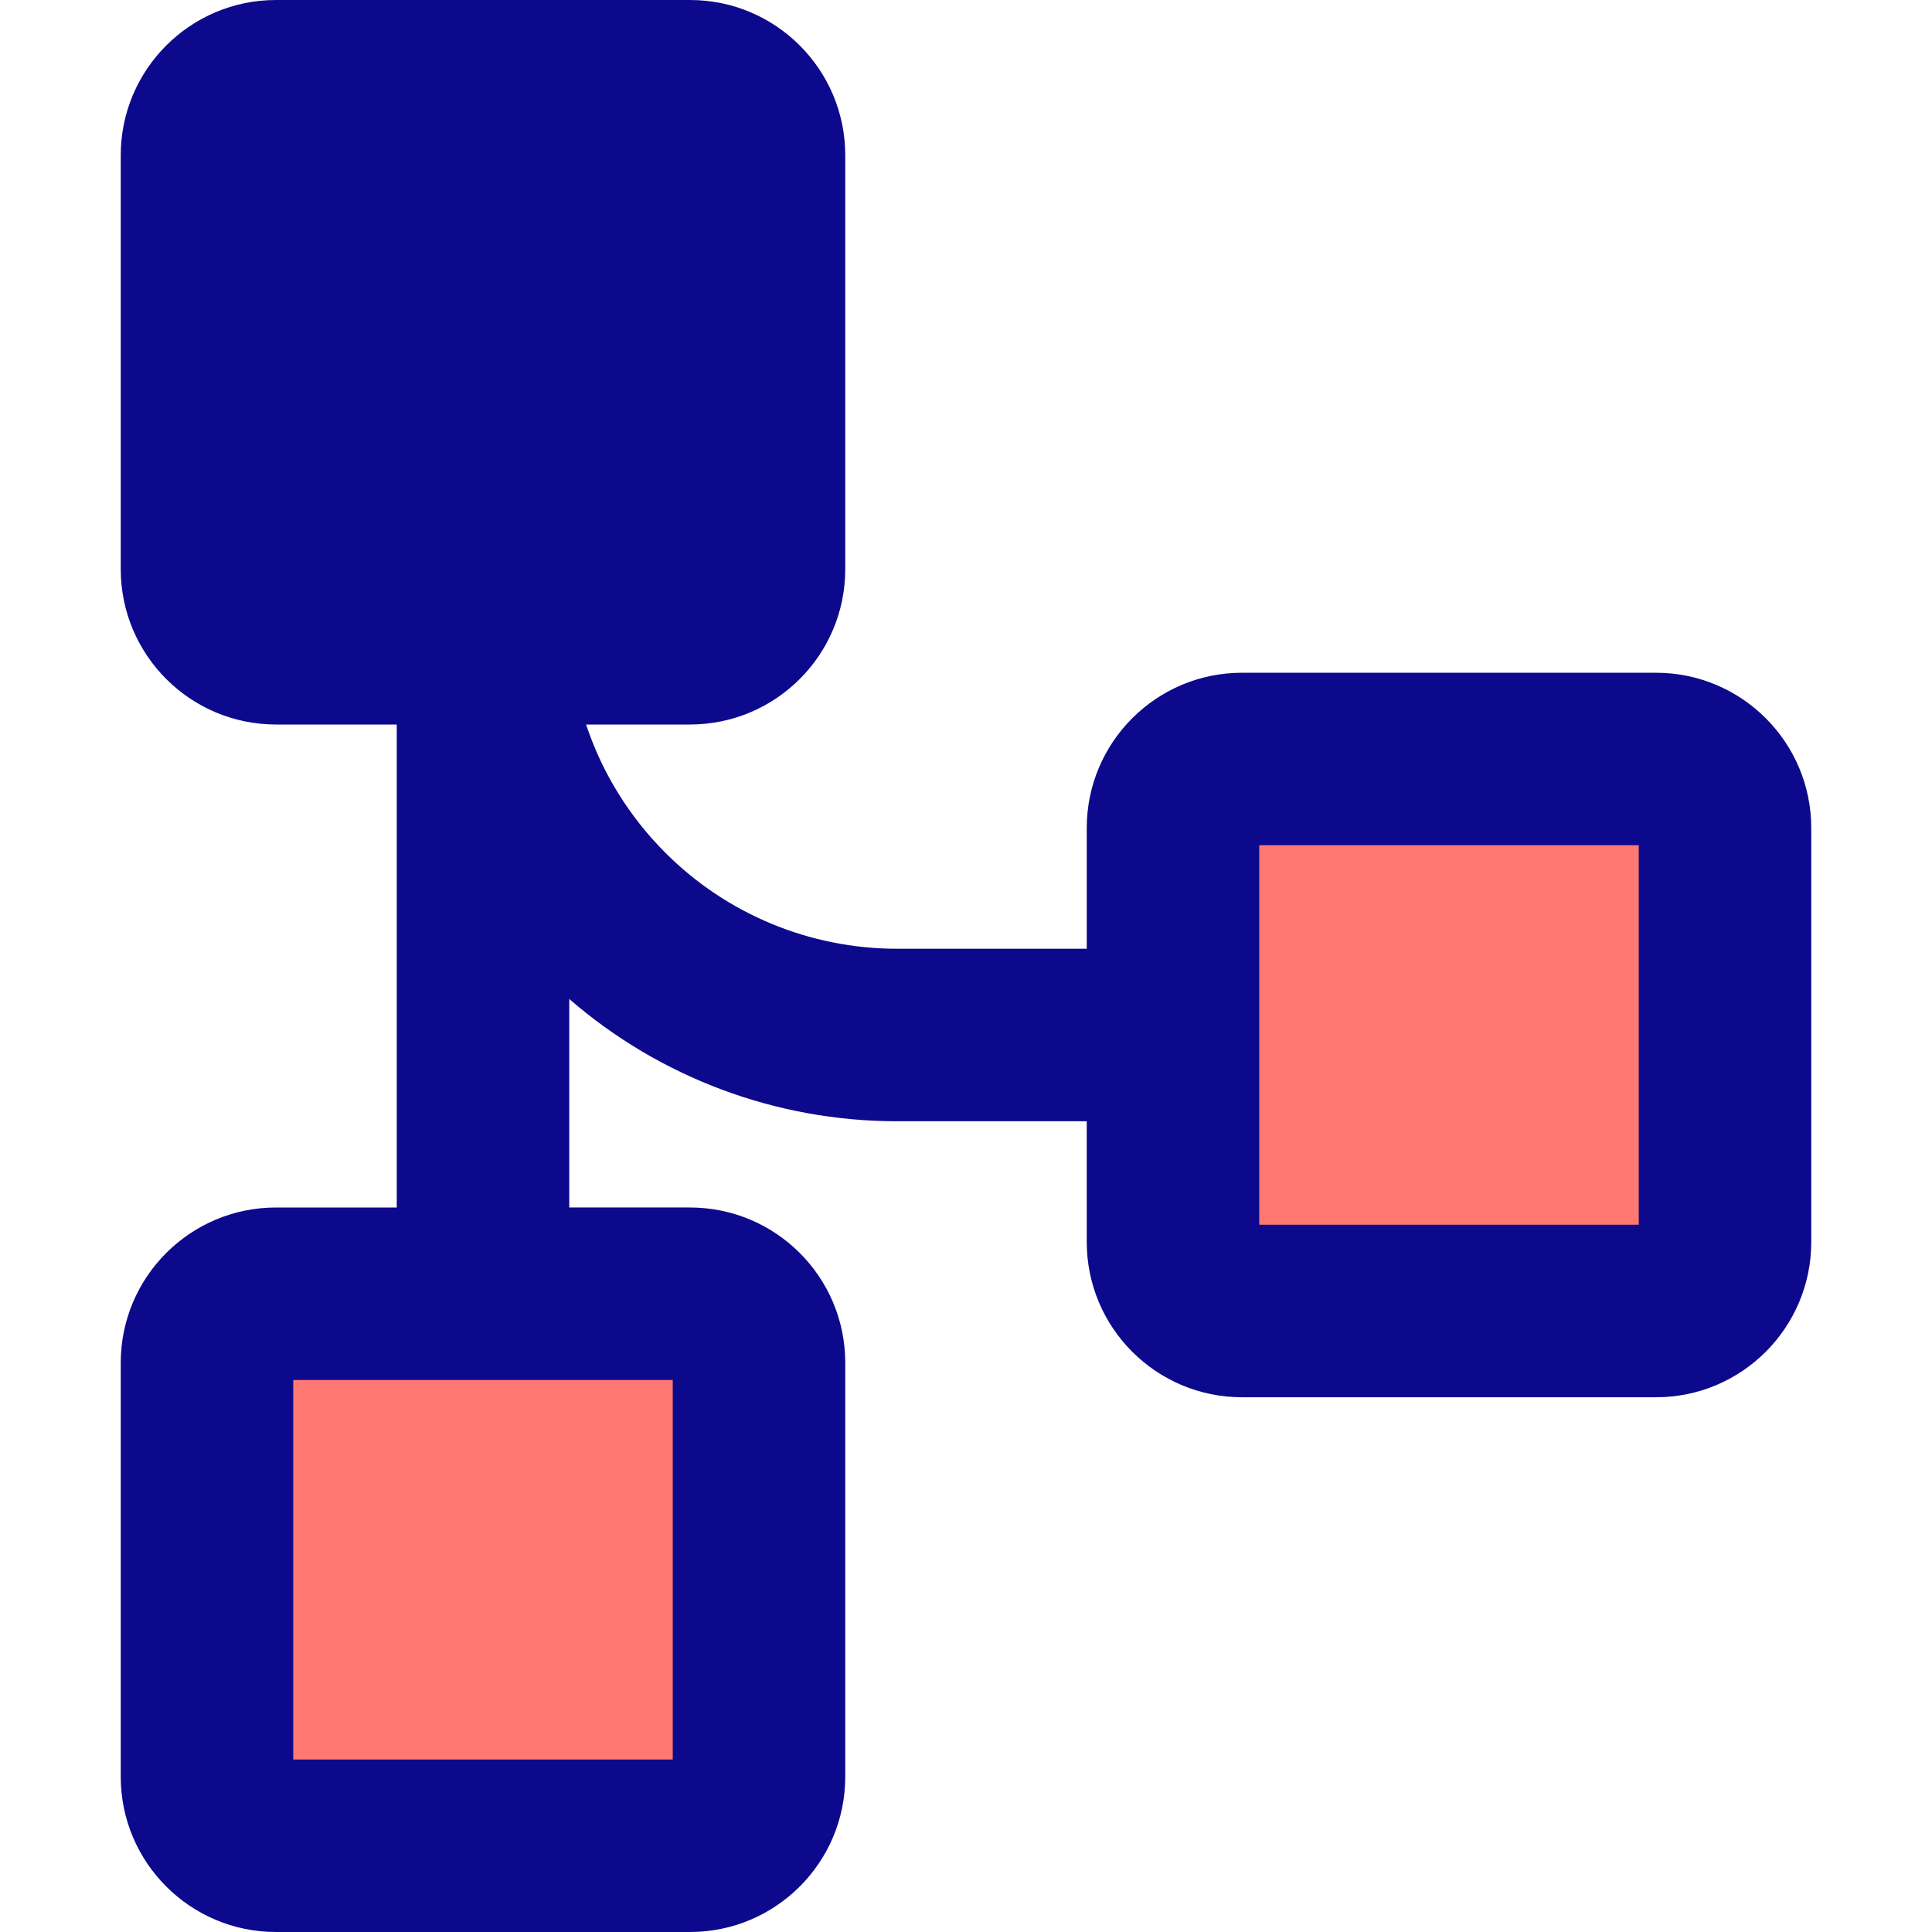 <svg xmlns="http://www.w3.org/2000/svg" fill="none" viewBox="0 0 14 14" id="Hierarchy-4--Streamline-Core">
  <desc>
    Hierarchy 4 Streamline Icon: https://streamlinehq.com
  </desc>
  <g id="hierarchy-4--node-organization-links-structure-link-nodes-network-hierarchy">
    <path id="Union" fill="#ff7972" fill-rule="evenodd" d="M8.5 6v3c0 0.276 0.224 0.5 0.5 0.5h3c0.276 0 0.5 -0.224 0.5 -0.5V6c0 -0.276 -0.224 -0.5 -0.5 -0.5H9c-0.276 0 -0.5 0.224 -0.5 0.5Zm-7 3.875v3c0 0.276 0.224 0.5 0.5 0.5h3c0.276 0 0.5 -0.224 0.5 -0.5v-3c0 -0.276 -0.224 -0.5 -0.5 -0.5H2c-0.276 0 -0.5 0.224 -0.5 0.5Z" clip-rule="evenodd" stroke-width="1"></path>
    <path id="Union_2" fill="#0c098c" fill-rule="evenodd" d="M2 0C1.379 0 0.875 0.504 0.875 1.125v3c0 0.621 0.504 1.125 1.125 1.125h0.875v3.5H2c-0.621 0 -1.125 0.504 -1.125 1.125v3C0.875 13.496 1.379 14 2 14h3c0.621 0 1.125 -0.504 1.125 -1.125v-3c0 -0.621 -0.504 -1.125 -1.125 -1.125h-0.875V7.239c0.657 0.57 1.5 0.886 2.375 0.886h1.375V9c0 0.621 0.504 1.125 1.125 1.125h3c0.621 0 1.125 -0.504 1.125 -1.125V6c0 -0.621 -0.504 -1.125 -1.125 -1.125H9c-0.621 0 -1.125 0.504 -1.125 1.125v0.875H6.5c-0.63 0 -1.234 -0.25 -1.679 -0.696 -0.263 -0.263 -0.459 -0.582 -0.574 -0.929H5c0.621 0 1.125 -0.504 1.125 -1.125v-3C6.125 0.504 5.621 0 5 0H2Zm0.125 10h2.75v2.75h-2.75V10Zm7 -1.125v-2.75h2.75v2.75h-2.75Z" clip-rule="evenodd" stroke-width="1"></path>
  </g>
</svg>